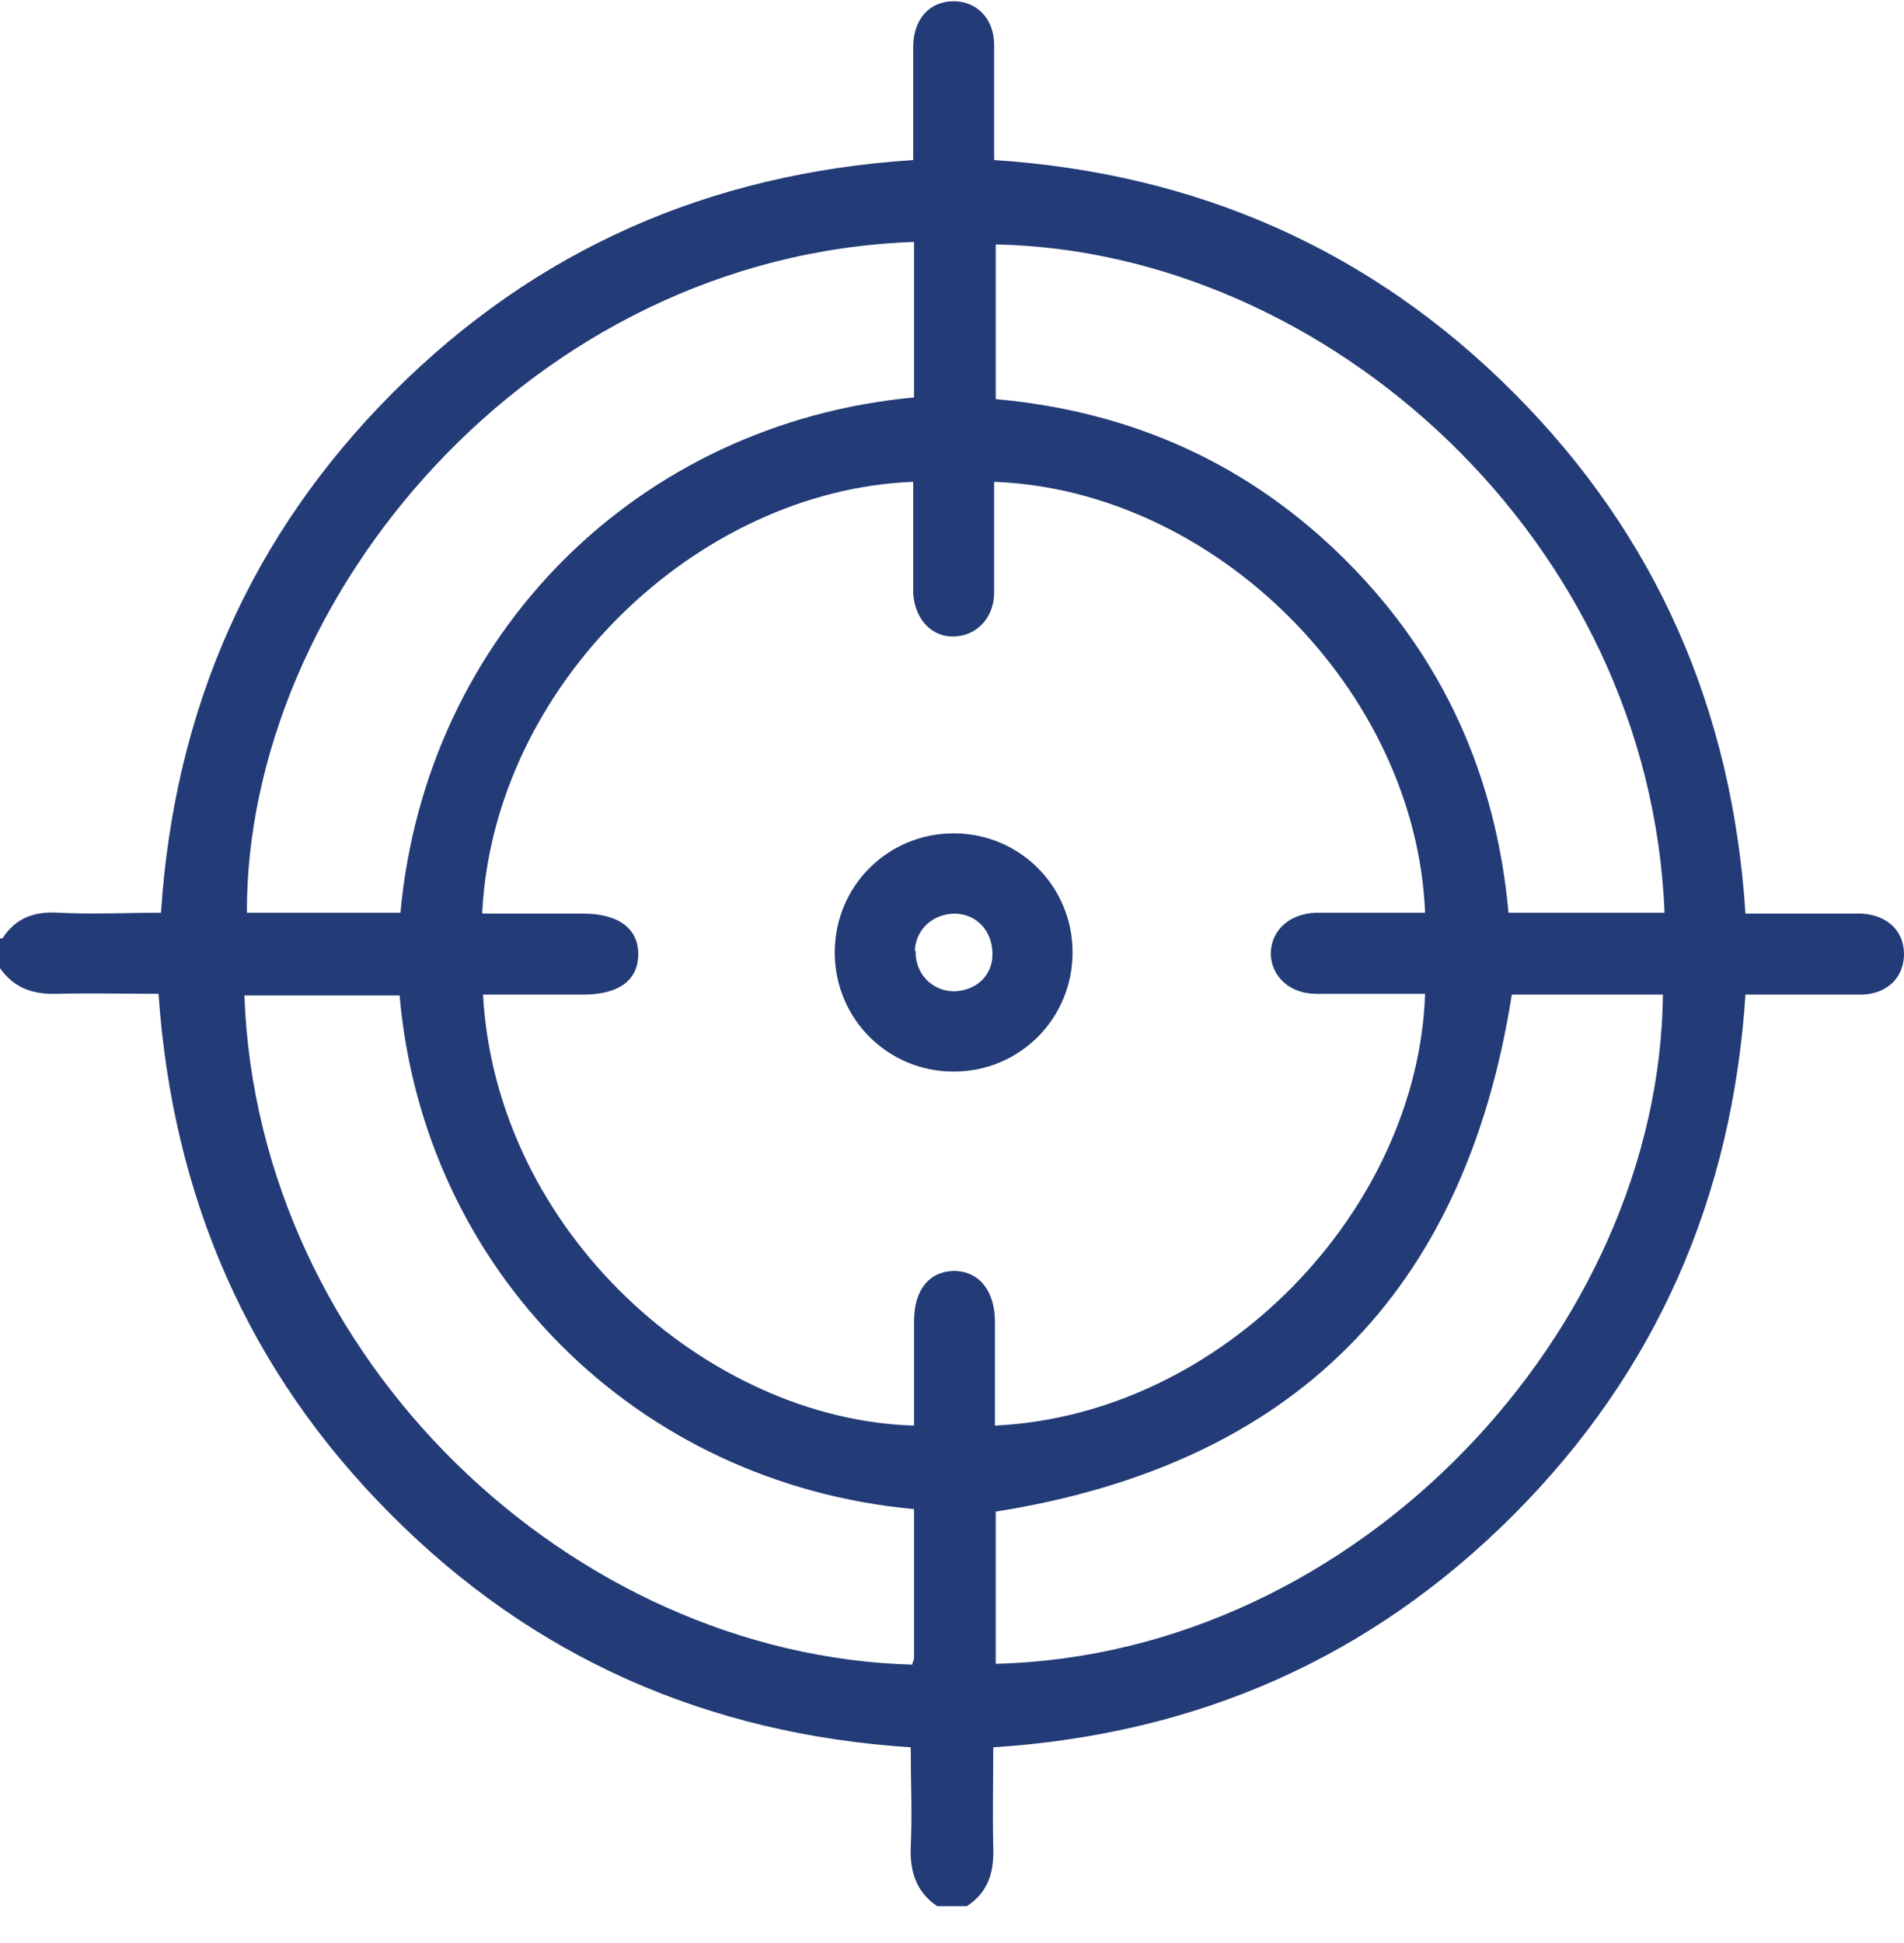 <svg xmlns="http://www.w3.org/2000/svg" width="50" height="51" viewBox="0 0 50 51" fill="none"><g clip-path="url(#clip0_811_157)"><path d="M23.981 6.351C13.899 6.72 6.461 15.73 6.483 23.958H10.516C11.188 16.642 16.761 11.105 24.003 10.432V6.351H23.981ZM39.701 26.107C38.465 33.945 33.955 38.439 26.149 39.677V43.672C35.69 43.433 43.582 34.857 43.669 26.107H39.701ZM24.003 39.611C16.696 38.938 11.123 33.337 10.494 26.129H6.418C6.765 35.682 15.026 43.454 23.959 43.693C23.959 43.628 24.003 43.585 24.003 43.52C24.003 42.239 24.003 40.958 24.003 39.633M26.149 10.476C29.748 10.801 32.827 12.191 35.364 14.731C37.901 17.271 39.289 20.376 39.614 23.958H43.712C43.322 14.166 34.844 6.589 26.149 6.416V10.497V10.476ZM12.684 23.98H15.308C16.24 23.98 16.761 24.37 16.761 25.044C16.761 25.738 16.24 26.107 15.308 26.107H12.684C13.031 32.36 18.604 37.267 24.003 37.419C24.003 36.507 24.003 35.595 24.003 34.683C24.003 33.858 24.393 33.38 25.043 33.359C25.694 33.359 26.128 33.858 26.128 34.705C26.128 35.052 26.128 35.4 26.128 35.725V37.419C32.112 37.136 37.229 31.752 37.424 26.086C36.47 26.086 35.516 26.086 34.562 26.086C33.868 26.086 33.391 25.63 33.37 25.044C33.37 24.436 33.846 23.98 34.562 23.958C34.952 23.958 35.343 23.958 35.733 23.958H37.424C37.186 18.118 31.917 12.864 26.106 12.647V13.168C26.106 13.971 26.106 14.774 26.106 15.556C26.106 16.229 25.629 16.707 25.022 16.707C24.436 16.707 24.024 16.229 23.981 15.578C23.981 15.404 23.981 15.209 23.981 15.035V12.647C18.322 12.864 12.966 17.966 12.663 23.958M0.065 24.631C0.412 24.088 0.911 23.915 1.561 23.958C2.428 24.002 3.317 23.958 4.228 23.958C4.575 18.639 6.57 14.058 10.321 10.302C14.072 6.546 18.625 4.549 23.981 4.201V1.813C23.981 1.596 23.981 1.379 23.981 1.183C24.003 0.489 24.415 0.033 25.043 0.033C25.651 0.033 26.106 0.489 26.106 1.183C26.106 2.008 26.106 2.812 26.106 3.615V4.201C31.418 4.549 35.993 6.546 39.744 10.302C43.495 14.058 45.49 18.617 45.837 23.98H48.265C48.482 23.98 48.677 23.98 48.894 23.98C49.566 24.023 50 24.436 50 25.044C50 25.651 49.566 26.086 48.894 26.107C48.07 26.107 47.268 26.107 46.466 26.107H45.837C45.49 31.427 43.495 36.008 39.744 39.764C35.993 43.52 31.44 45.517 26.084 45.864C26.084 46.754 26.062 47.623 26.084 48.491C26.106 49.143 25.954 49.664 25.39 50.033H24.61C24.068 49.664 23.894 49.143 23.916 48.491C23.959 47.623 23.916 46.754 23.916 45.864C18.56 45.517 13.985 43.498 10.256 39.742C6.505 35.986 4.532 31.405 4.163 26.086C3.231 26.086 2.363 26.064 1.496 26.086C0.867 26.107 0.369 25.934 0 25.413V24.631H0.065Z" fill="#233B76"></path><path d="M24.046 24.957C24.025 25.543 24.458 25.999 25.022 26.02C25.607 26.02 26.063 25.63 26.063 25.044C26.063 24.457 25.672 24.001 25.087 23.98C24.502 23.98 24.046 24.392 24.025 24.957M25.044 21.874C26.778 21.874 28.166 23.263 28.166 25C28.166 26.737 26.778 28.127 25.044 28.127C23.309 28.127 21.921 26.737 21.921 25C21.921 23.263 23.309 21.874 25.044 21.874Z" fill="#233B76"></path></g><defs><clipPath id="clip0_811_157"><rect width="50" height="50" fill="white" transform="translate(0 0.033)"></rect></clipPath></defs></svg>